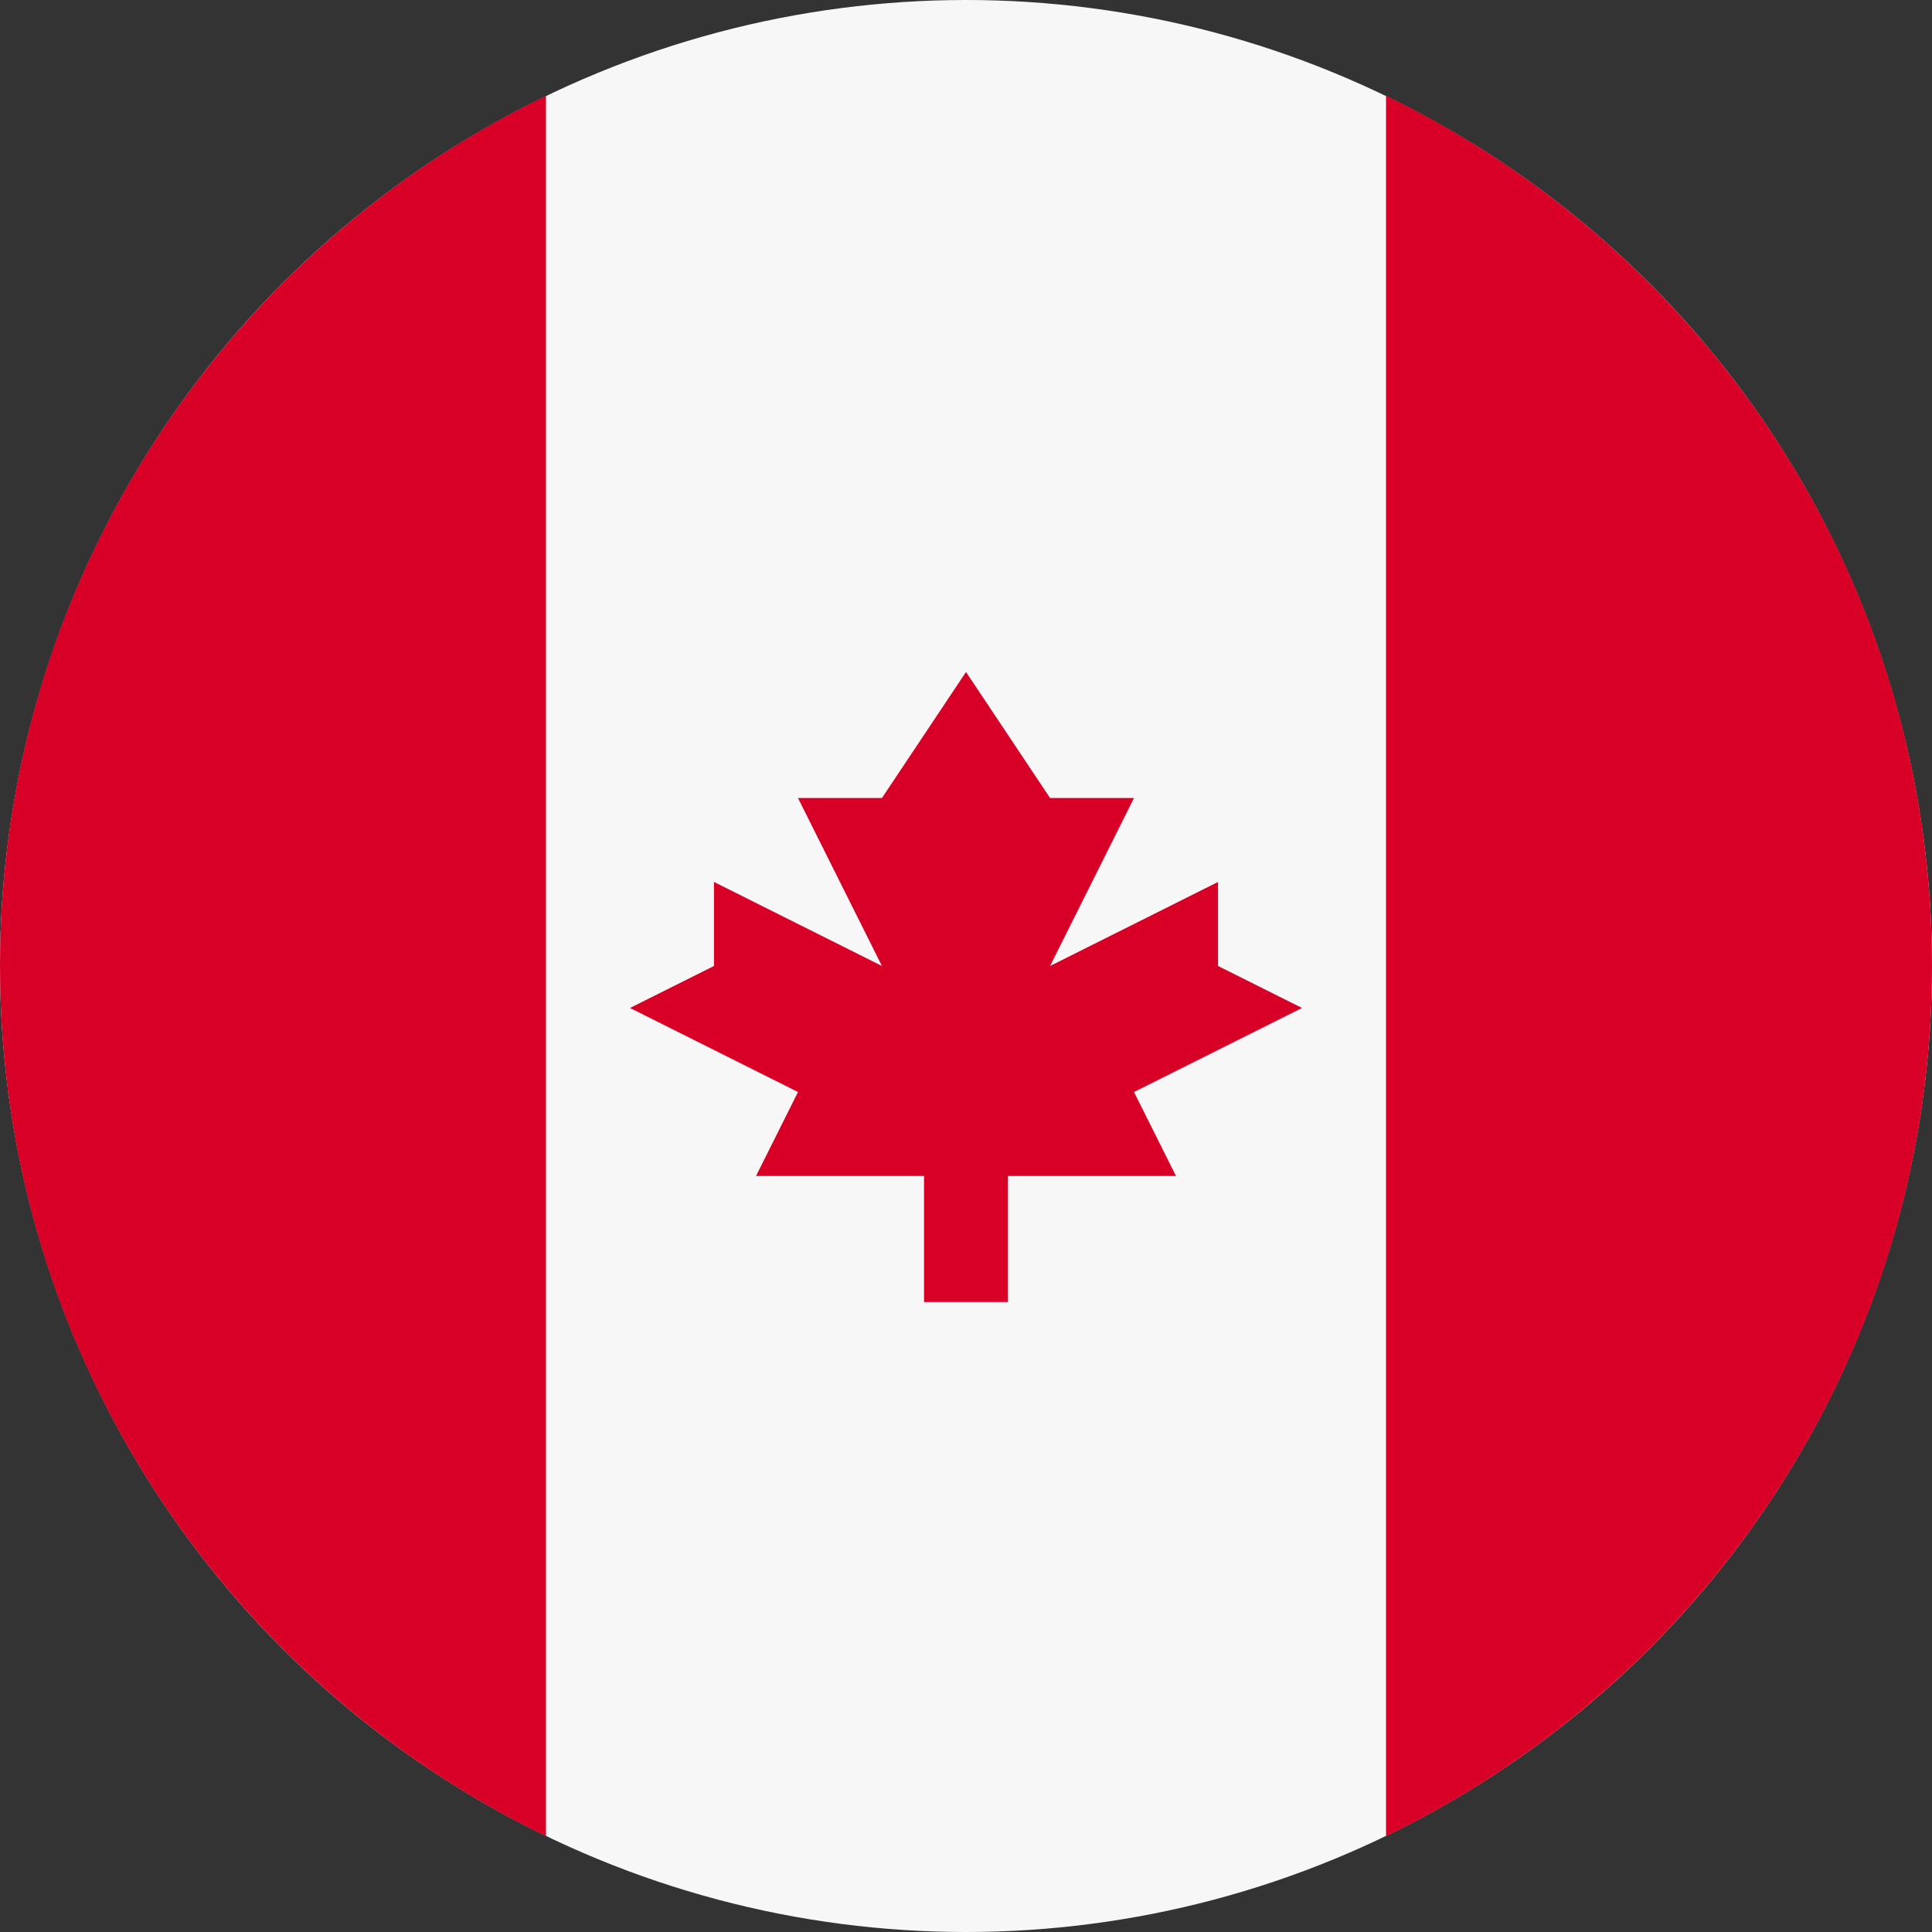<?xml version="1.0" encoding="UTF-8"?>
<svg width="22px" height="22px" viewBox="0 0 22 22" version="1.1" xmlns="http://www.w3.org/2000/svg" xmlns:xlink="http://www.w3.org/1999/xlink">
    <rect x="0" y="0" width="22" height="22" fill="#333333" stroke="none"/>
    <!-- Generator: Sketch 52.5 (67469) - http://www.bohemiancoding.com/sketch -->
    <title>canada</title>
    <desc>Created with Sketch.</desc>
    <g id="Page-1" stroke="none" stroke-width="1" fill="none" fill-rule="evenodd">
        <g id="Pricing----Giving" transform="translate(-1006, -1221)" fill-rule="nonzero">
            <g id="Pricing-Copy">
                <g id="Fee-band----reversed" transform="translate(0, 1097)">
                    <g id="Tabs" transform="translate(842, 99)">
                        <g id="canada" transform="translate(164, 25)">
                            <circle id="Oval" fill="#F7F7F7" cx="11" cy="11" r="11"></circle>
                            <g id="Group" transform="translate(0, 1.074)" fill="#D80027">
                                <path d="M22,9.926 C22,5.565 19.462,1.797 15.783,0.017 L15.783,19.834 C19.462,18.055 22,14.287 22,9.926 Z" id="Shape"></path>
                                <path d="M0,9.926 C0,14.287 2.538,18.055 6.217,19.834 L6.217,0.017 C2.538,1.797 0,5.565 0,9.926 Z" id="Shape"></path>
                                <polygon id="Shape" points="12.913 11.361 14.826 10.404 13.87 9.926 13.87 8.969 11.957 9.926 12.913 8.013 11.957 8.013 11 6.578 10.043 8.013 9.087 8.013 10.043 9.926 8.13 8.969 8.13 9.926 7.174 10.404 9.087 11.361 8.609 12.317 10.522 12.317 10.522 13.752 11.478 13.752 11.478 12.317 13.391 12.317"></polygon>
                            </g>
                        </g>
                    </g>
                </g>
            </g>
        </g>
    </g>
</svg>